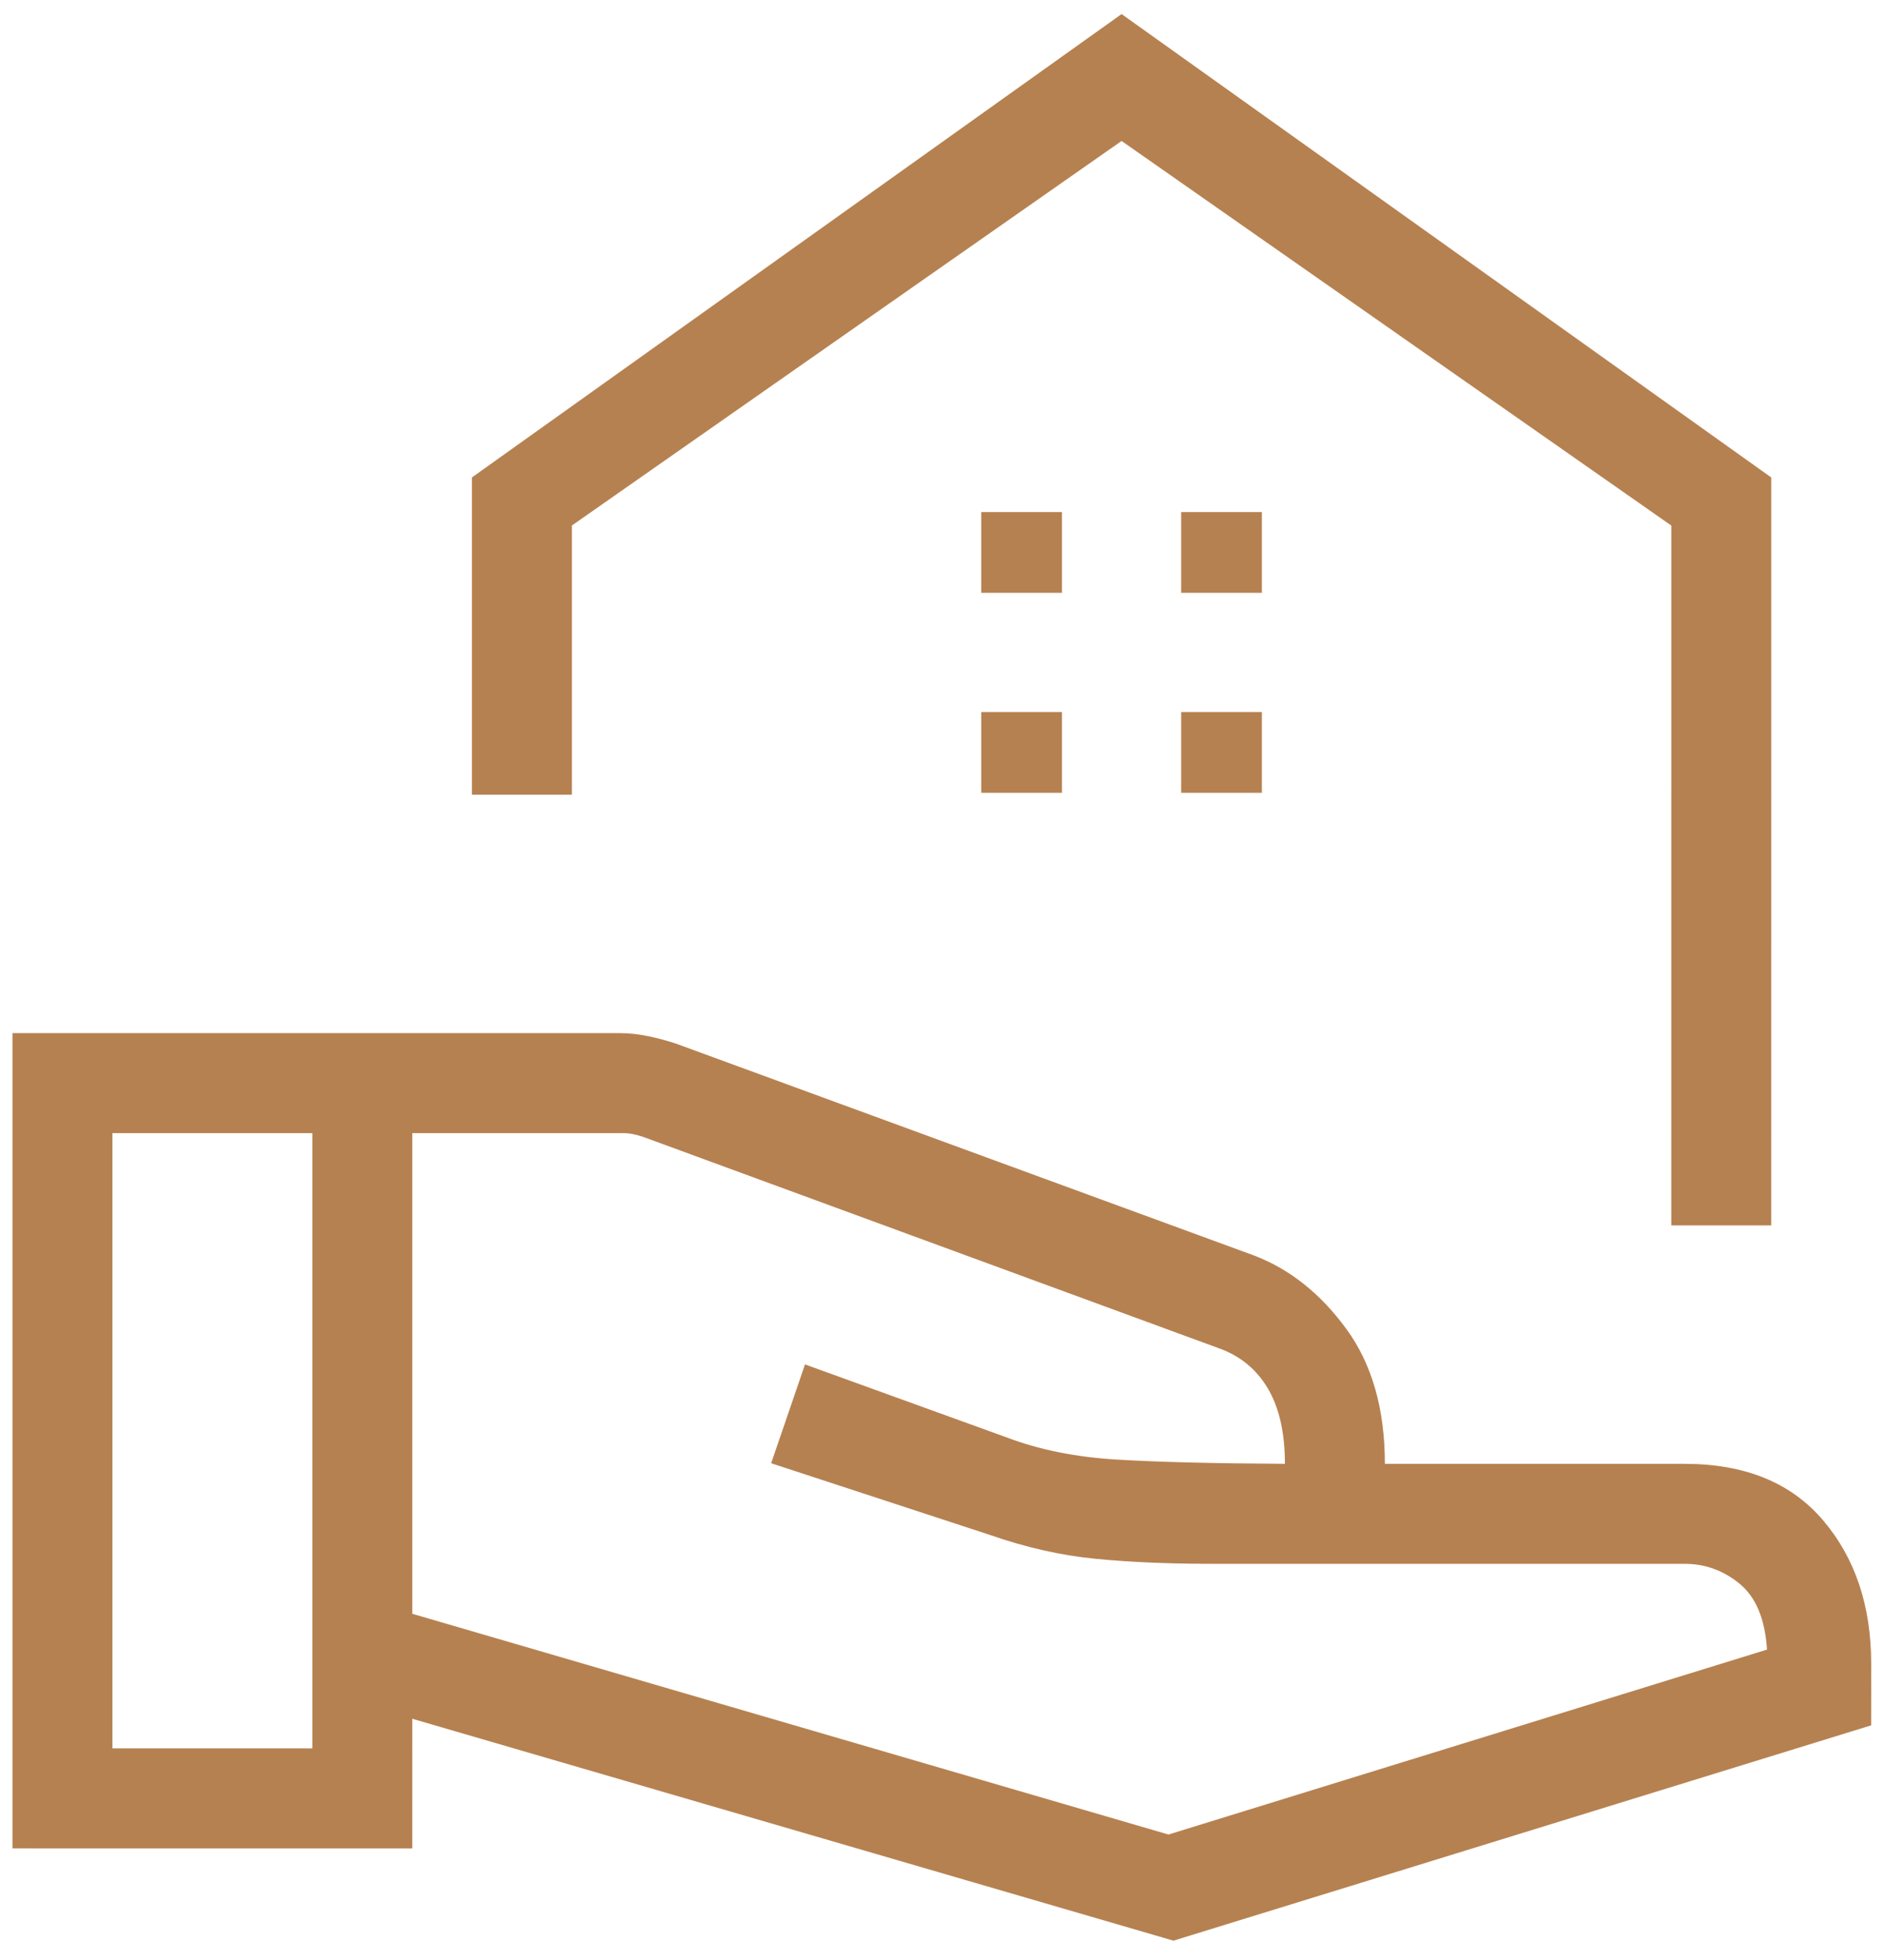 <svg xmlns="http://www.w3.org/2000/svg" width="75" height="78" viewBox="0 0 75 78" fill="none"><path d="M66.532 48.767L66.533 20.915L44.649 5.61L22.765 20.914L22.765 31.626L18.786 31.626L18.786 19.001L44.649 0.56L70.512 19.002L70.511 48.767L66.532 48.767ZM47.021 23.592L50.234 23.592L50.234 20.378L47.021 20.378L47.021 23.592ZM39.063 23.592L42.276 23.592L42.276 20.378L39.063 20.378L39.063 23.592ZM47.021 31.55L50.234 31.55L50.234 28.336L47.021 28.336L47.021 31.55ZM39.063 31.55L42.276 31.55L42.276 28.336L39.063 28.336L39.063 31.55ZM16.413 64.222L46.515 73.007L70.343 65.647C70.266 64.438 69.904 63.567 69.259 63.033C68.613 62.5 67.883 62.234 67.067 62.234L48.189 62.233C46.507 62.233 44.982 62.167 43.615 62.034C42.248 61.901 40.847 61.586 39.414 61.086L30.699 58.231L32.046 54.298L40.103 57.214C41.384 57.698 42.837 57.989 44.464 58.086C46.091 58.183 48.32 58.239 51.151 58.254C51.151 57.015 50.923 56.013 50.467 55.247C50.011 54.482 49.357 53.949 48.505 53.649L25.611 45.246C25.458 45.195 25.317 45.157 25.189 45.131C25.062 45.106 24.922 45.094 24.769 45.094L16.413 45.093L16.413 64.222ZM0.497 73.557L0.497 41.114L24.679 41.115C25.051 41.115 25.433 41.157 25.825 41.24C26.218 41.324 26.582 41.423 26.919 41.535L49.912 49.96C51.335 50.501 52.561 51.473 53.589 52.876C54.617 54.279 55.13 56.071 55.13 58.254L67.067 58.255C69.465 58.255 71.302 59.005 72.577 60.505C73.852 62.004 74.49 63.907 74.49 66.213L74.489 68.662L46.714 77.231L16.413 68.4L16.412 73.558L0.497 73.557ZM4.476 69.578L12.434 69.579L12.434 45.093L4.476 45.093L4.476 69.578Z" fill="#B68150"></path></svg>